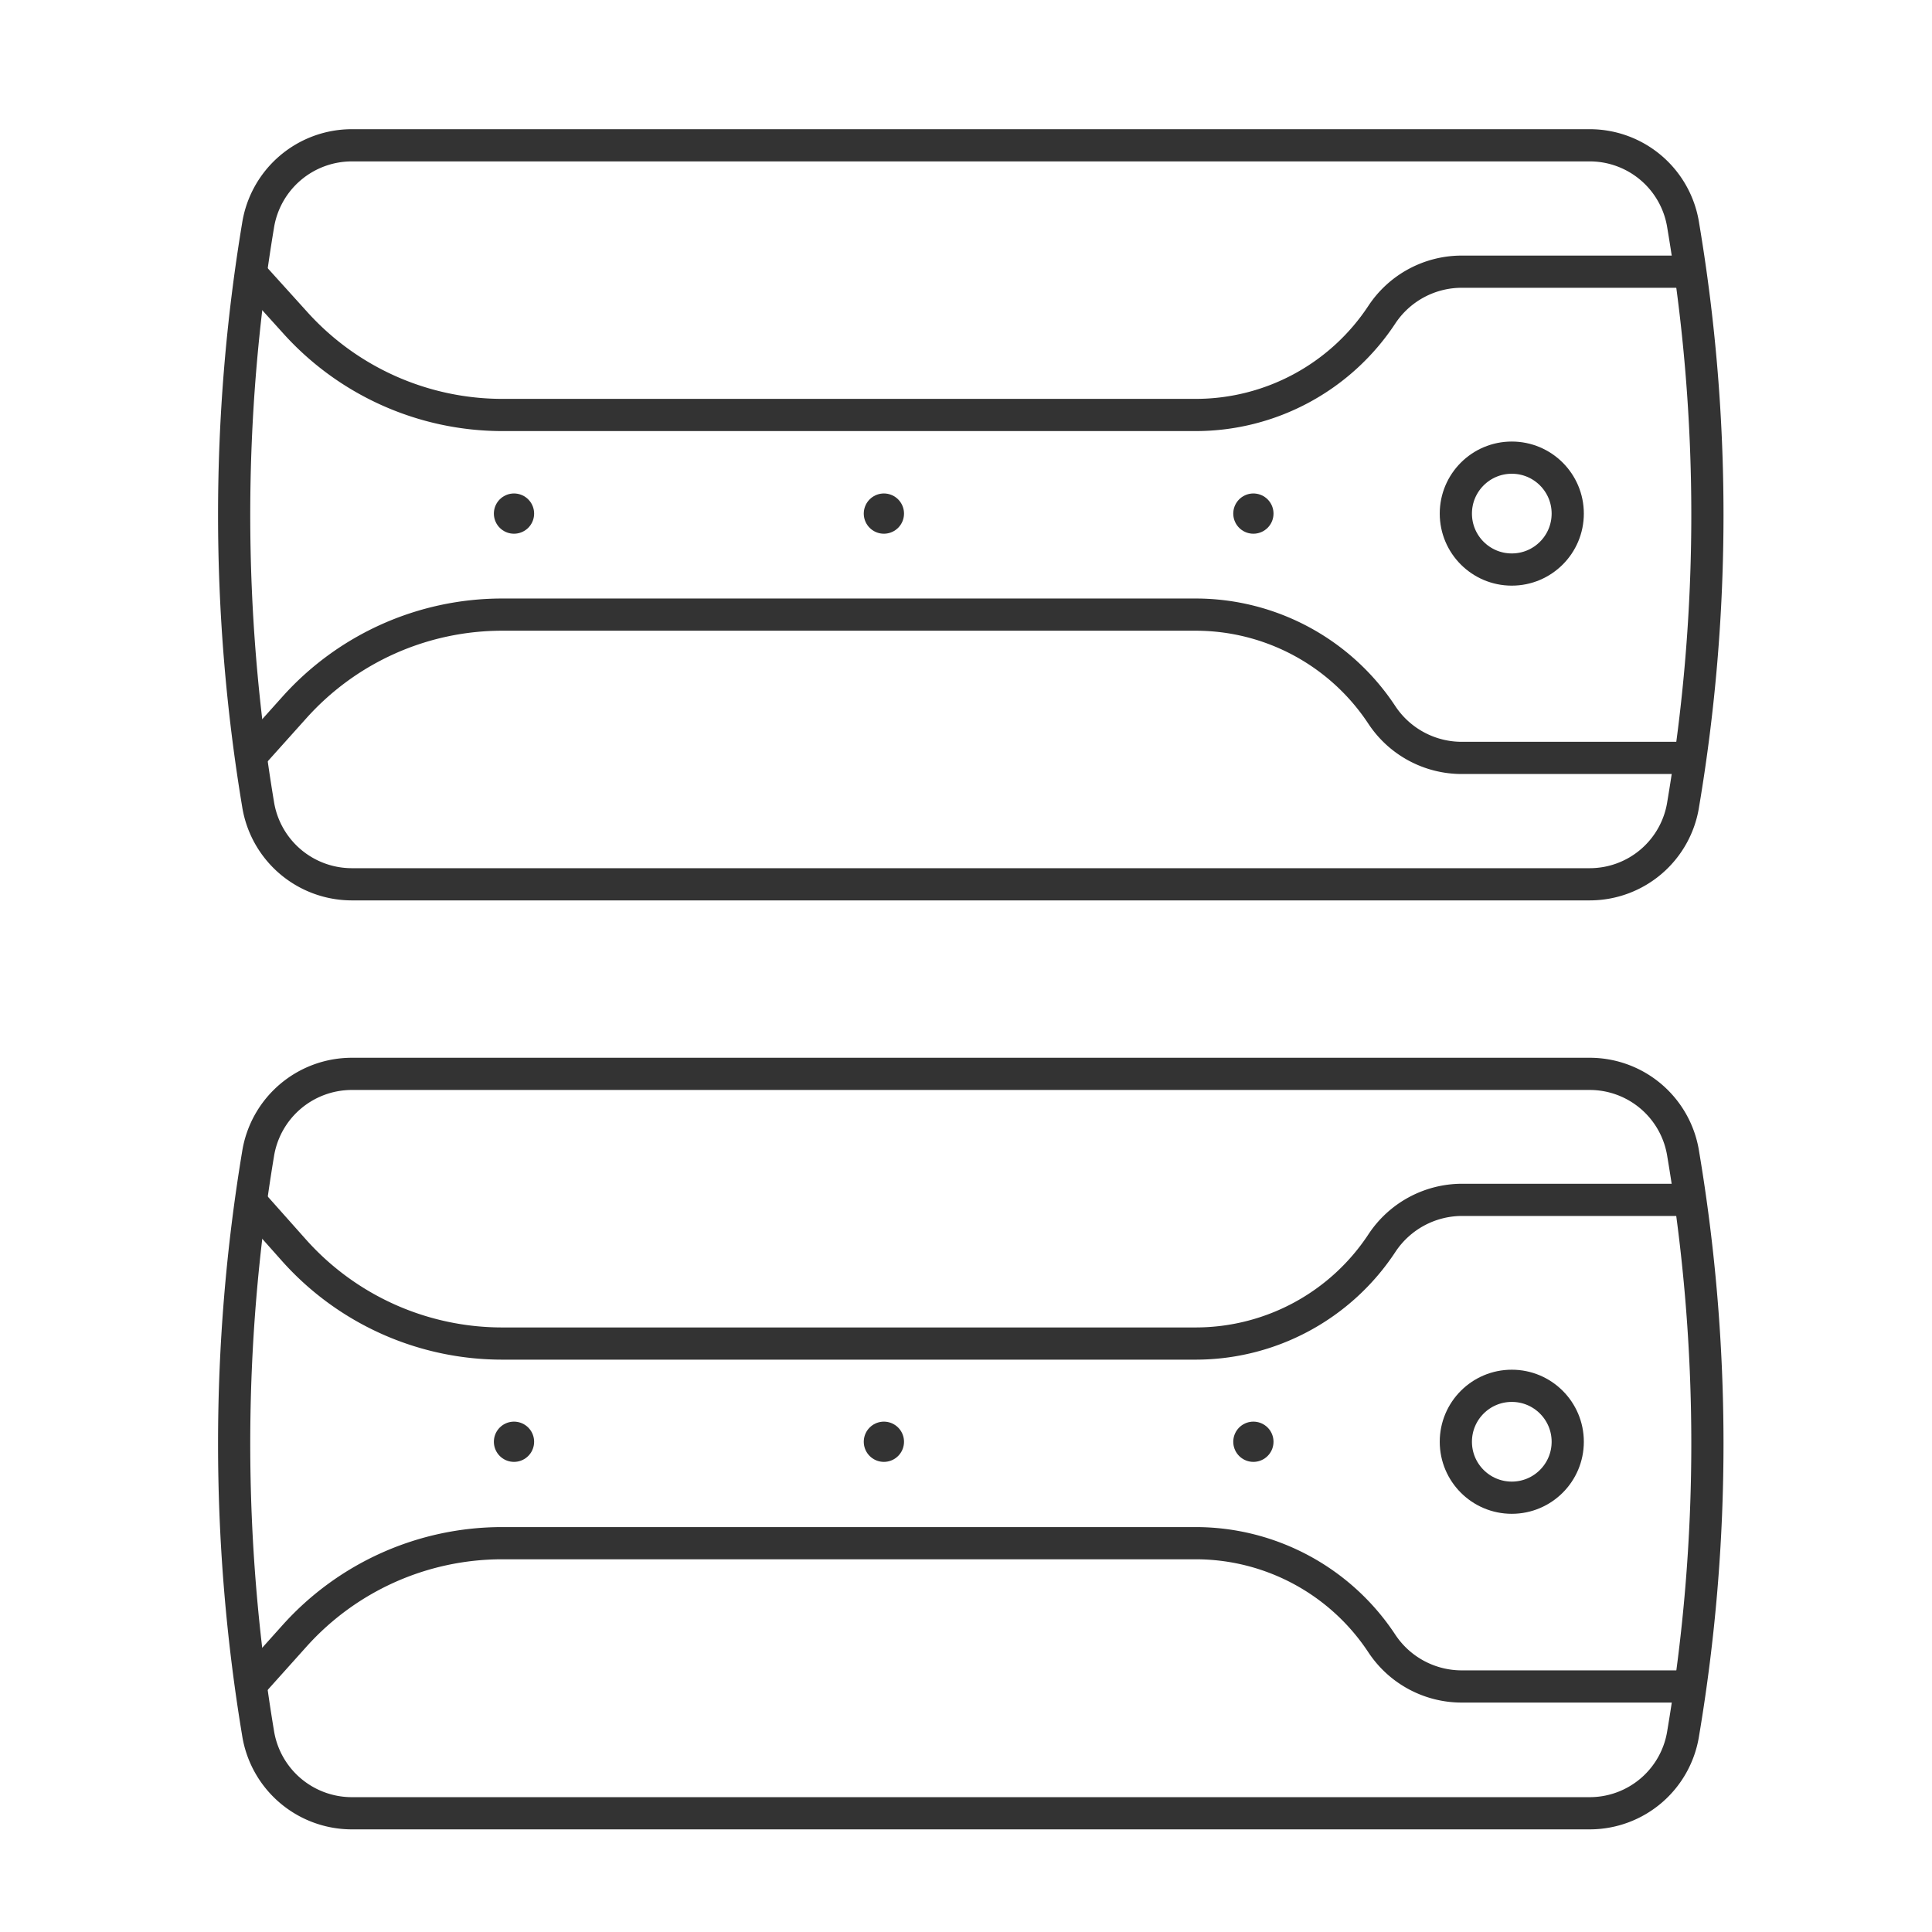 <svg viewBox="0 0 48 48" height="48" width="48" xmlns="http://www.w3.org/2000/svg"><defs><style>.cls-1,.cls-2,.cls-3{fill:none;}.cls-2,.cls-3{stroke:#333;stroke-miterlimit:10;}.cls-2{stroke-width:0.8px;}.cls-3{stroke-linecap:round;}</style></defs><title>02_Two-tsa-combination-lock</title><g data-name="Layer 2" id="Layer_2"><g data-name="Layer 2" id="Layer_2-2"><g data-name="02_Two-tsa-combination-lock" id="_02_Two-tsa-combination-lock"><rect height="48" width="48" class="cls-1"></rect><path d="M8.73,3.61H39.5a2.35,2.35,0,0,1,2.32,2h0a43.26,43.26,0,0,1,0,14.36h0a2.35,2.35,0,0,1-2.32,2H8.73a2.36,2.36,0,0,1-2.32-2h0a43.8,43.8,0,0,1,0-14.36h0A2.36,2.36,0,0,1,8.73,3.61Z" class="cls-2"></path><path d="M42.12,6.75H36.33a2.38,2.38,0,0,0-2,1.07h0a5.54,5.54,0,0,1-4.62,2.49H12.47A6.93,6.93,0,0,1,7.32,8L6.19,6.75" class="cls-2"></path><path d="M42.12,18.83H36.33a2.38,2.38,0,0,1-2-1.07h0a5.54,5.54,0,0,0-4.62-2.49H12.47a6.93,6.93,0,0,0-5.15,2.3L6.19,18.83" class="cls-2"></path><circle r="1.39" cy="12.76" cx="37.56" class="cls-2"></circle><line y2="12.76" x2="12.77" y1="12.76" x1="12.77" class="cls-3"></line><line y2="12.76" x2="21.96" y1="12.76" x1="21.96" class="cls-3"></line><line y2="12.76" x2="31.14" y1="12.76" x1="31.14" class="cls-3"></line><path d="M8.73,26.68H39.5a2.35,2.35,0,0,1,2.32,2h0a43.32,43.32,0,0,1,0,14.37h0a2.35,2.35,0,0,1-2.32,2H8.73a2.36,2.36,0,0,1-2.32-2h0a43.86,43.86,0,0,1,0-14.37h0A2.36,2.36,0,0,1,8.73,26.68Z" class="cls-2"></path><path d="M42.12,29.81H36.33a2.39,2.39,0,0,0-2,1.08h0a5.54,5.54,0,0,1-4.62,2.49H12.47a6.93,6.93,0,0,1-5.15-2.3L6.19,29.81" class="cls-2"></path><path d="M42.12,41.9H36.33a2.38,2.38,0,0,1-2-1.07h0a5.54,5.54,0,0,0-4.62-2.49H12.47a6.93,6.93,0,0,0-5.15,2.3L6.19,41.9" class="cls-2"></path><circle r="1.39" cy="35.82" cx="37.56" class="cls-2"></circle><line y2="35.82" x2="12.77" y1="35.82" x1="12.77" class="cls-3"></line><line y2="35.82" x2="21.96" y1="35.82" x1="21.96" class="cls-3"></line><line y2="35.82" x2="31.14" y1="35.82" x1="31.14" class="cls-3"></line></g></g></g></svg>